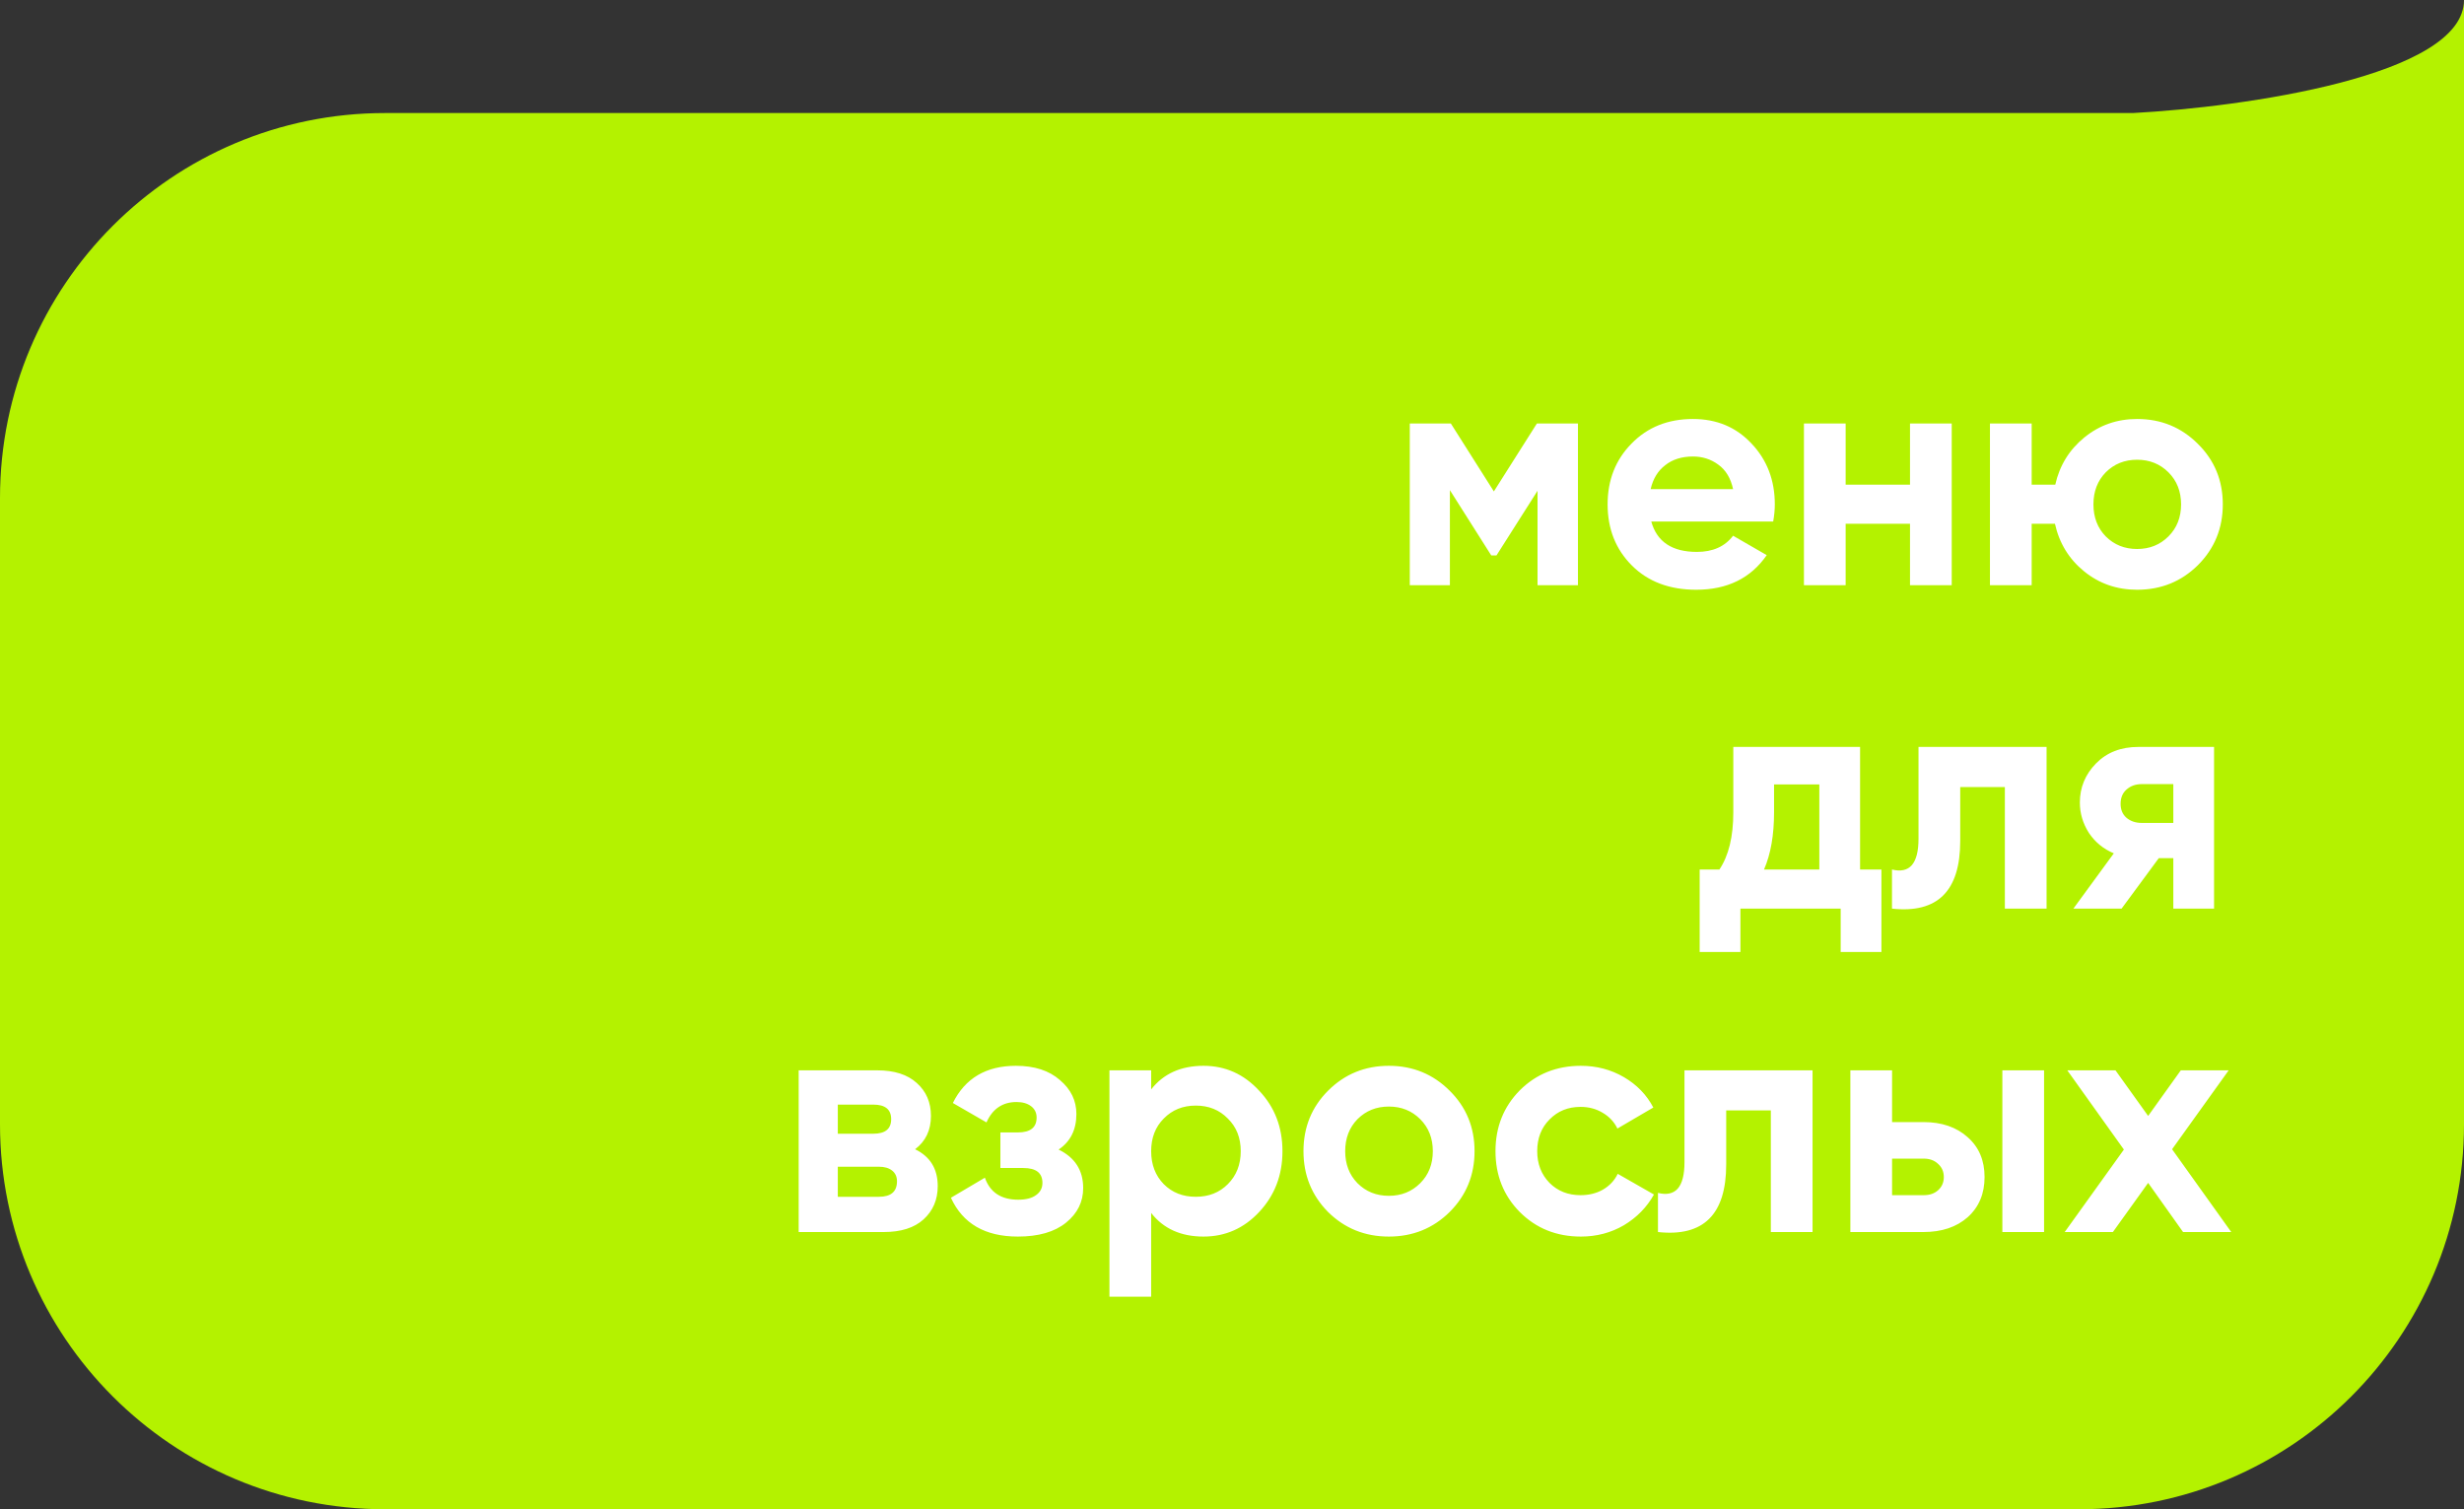 <?xml version="1.0" encoding="UTF-8"?> <svg xmlns="http://www.w3.org/2000/svg" width="320" height="196" viewBox="0 0 320 196" fill="none"><rect x="0" y="0" width="320" height="196" fill="#333333" stroke="none"/><path d="M320 146L320 1.39876e-05C320 9.89 291.333 13.908 277 14.681L50 14.681C22.386 14.681 -1.62023e-06 37.066 -2.82728e-06 64.681L-6.38186e-06 146C-7.58892e-06 173.614 22.386 196 50 196L270 196C297.614 196 320 173.614 320 146Z" fill="#B4F200"></path><path d="M204.929 55V76H199.679V63.736L194.345 72.136H193.673L188.297 63.652V76H183.089V55H188.423L194.009 63.82L199.595 55H204.929ZM214.451 67.726C215.179 70.358 217.153 71.674 220.373 71.674C222.445 71.674 224.013 70.974 225.077 69.574L229.445 72.094C227.373 75.09 224.321 76.588 220.289 76.588C216.817 76.588 214.031 75.538 211.931 73.438C209.831 71.338 208.781 68.692 208.781 65.5C208.781 62.336 209.817 59.704 211.889 57.604C213.961 55.476 216.621 54.412 219.869 54.412C222.949 54.412 225.483 55.476 227.471 57.604C229.487 59.732 230.495 62.364 230.495 65.5C230.495 66.2 230.425 66.942 230.285 67.726H214.451ZM214.367 63.526H225.077C224.769 62.098 224.125 61.034 223.145 60.334C222.193 59.634 221.101 59.284 219.869 59.284C218.413 59.284 217.209 59.662 216.257 60.418C215.305 61.146 214.675 62.182 214.367 63.526ZM248.053 55H253.471V76H248.053V68.02H239.695V76H234.277V55H239.695V62.938H248.053V55ZM277.545 54.412C280.653 54.412 283.285 55.49 285.441 57.646C287.597 59.774 288.675 62.392 288.675 65.5C288.675 68.608 287.597 71.24 285.441 73.396C283.285 75.524 280.653 76.588 277.545 76.588C274.913 76.588 272.617 75.79 270.657 74.194C268.697 72.598 267.437 70.54 266.877 68.02H263.853V76H258.435V55H263.853V62.938H266.919C267.479 60.446 268.739 58.402 270.699 56.806C272.659 55.21 274.941 54.412 277.545 54.412ZM273.471 69.658C274.563 70.75 275.921 71.296 277.545 71.296C279.169 71.296 280.527 70.75 281.619 69.658C282.711 68.566 283.257 67.18 283.257 65.5C283.257 63.82 282.711 62.434 281.619 61.342C280.527 60.25 279.169 59.704 277.545 59.704C275.921 59.704 274.563 60.25 273.471 61.342C272.407 62.434 271.875 63.82 271.875 65.5C271.875 67.18 272.407 68.566 273.471 69.658ZM241.569 112.918H244.341V123.628H239.049V118H226.029V123.628H220.737V112.918H223.299C224.503 111.126 225.105 108.648 225.105 105.484V97H241.569V112.918ZM229.095 112.918H236.277V101.872H230.397V105.484C230.397 108.452 229.963 110.93 229.095 112.918ZM265.789 97V118H260.371V102.208H254.575V109.222C254.575 115.718 251.621 118.644 245.713 118V112.918C246.833 113.198 247.687 113.016 248.275 112.372C248.863 111.7 249.157 110.552 249.157 108.928V97H265.789ZM287.541 97V118H282.249V111.448H280.359L275.529 118H269.271L274.521 110.818C273.177 110.258 272.099 109.376 271.287 108.172C270.503 106.94 270.111 105.624 270.111 104.224C270.111 102.264 270.811 100.57 272.211 99.142C273.611 97.714 275.445 97 277.713 97H287.541ZM278.133 101.83C277.349 101.83 276.691 102.068 276.159 102.544C275.655 102.992 275.403 103.608 275.403 104.392C275.403 105.148 275.655 105.75 276.159 106.198C276.691 106.646 277.349 106.87 278.133 106.87H282.249V101.83H278.133ZM118.844 149.248C120.804 150.2 121.784 151.796 121.784 154.036C121.784 155.8 121.168 157.242 119.936 158.362C118.732 159.454 117.01 160 114.77 160H103.724V139H113.93C116.142 139 117.85 139.546 119.054 140.638C120.286 141.73 120.902 143.158 120.902 144.922C120.902 146.77 120.216 148.212 118.844 149.248ZM113.426 143.452H108.806V147.232H113.426C114.966 147.232 115.736 146.602 115.736 145.342C115.736 144.082 114.966 143.452 113.426 143.452ZM114.14 155.422C115.708 155.422 116.492 154.75 116.492 153.406C116.492 152.818 116.282 152.356 115.862 152.02C115.442 151.684 114.868 151.516 114.14 151.516H108.806V155.422H114.14ZM137.481 149.29C139.609 150.326 140.673 151.992 140.673 154.288C140.673 156.08 139.931 157.578 138.447 158.782C136.963 159.986 134.877 160.588 132.189 160.588C127.933 160.588 125.035 158.908 123.495 155.548L127.905 152.944C128.577 154.848 130.019 155.8 132.231 155.8C133.239 155.8 134.009 155.604 134.541 155.212C135.101 154.82 135.381 154.288 135.381 153.616C135.381 152.328 134.555 151.684 132.903 151.684H129.921V147.064H132.189C133.813 147.064 134.625 146.42 134.625 145.132C134.625 144.516 134.387 144.026 133.911 143.662C133.435 143.298 132.805 143.116 132.021 143.116C130.201 143.116 128.899 143.998 128.115 145.762L123.747 143.242C125.343 140.022 128.073 138.412 131.937 138.412C134.345 138.412 136.249 139.028 137.649 140.26C139.077 141.464 139.791 142.934 139.791 144.67C139.791 146.714 139.021 148.254 137.481 149.29ZM156.305 138.412C159.133 138.412 161.541 139.49 163.529 141.646C165.545 143.774 166.553 146.392 166.553 149.5C166.553 152.608 165.545 155.24 163.529 157.396C161.541 159.524 159.133 160.588 156.305 160.588C153.365 160.588 151.097 159.566 149.501 157.522V168.4H144.083V139H149.501V141.478C151.097 139.434 153.365 138.412 156.305 138.412ZM151.139 153.784C152.231 154.876 153.617 155.422 155.297 155.422C156.977 155.422 158.363 154.876 159.455 153.784C160.575 152.664 161.135 151.236 161.135 149.5C161.135 147.764 160.575 146.35 159.455 145.258C158.363 144.138 156.977 143.578 155.297 143.578C153.617 143.578 152.231 144.138 151.139 145.258C150.047 146.35 149.501 147.764 149.501 149.5C149.501 151.236 150.047 152.664 151.139 153.784ZM188.266 157.396C186.11 159.524 183.478 160.588 180.37 160.588C177.262 160.588 174.63 159.524 172.474 157.396C170.346 155.24 169.282 152.608 169.282 149.5C169.282 146.392 170.346 143.774 172.474 141.646C174.63 139.49 177.262 138.412 180.37 138.412C183.478 138.412 186.11 139.49 188.266 141.646C190.422 143.774 191.5 146.392 191.5 149.5C191.5 152.608 190.422 155.24 188.266 157.396ZM176.296 153.658C177.388 154.75 178.746 155.296 180.37 155.296C181.994 155.296 183.352 154.75 184.444 153.658C185.536 152.566 186.082 151.18 186.082 149.5C186.082 147.82 185.536 146.434 184.444 145.342C183.352 144.25 181.994 143.704 180.37 143.704C178.746 143.704 177.388 144.25 176.296 145.342C175.232 146.434 174.7 147.82 174.7 149.5C174.7 151.18 175.232 152.566 176.296 153.658ZM205.308 160.588C202.144 160.588 199.498 159.524 197.37 157.396C195.27 155.268 194.22 152.636 194.22 149.5C194.22 146.364 195.27 143.732 197.37 141.604C199.498 139.476 202.144 138.412 205.308 138.412C207.352 138.412 209.214 138.902 210.894 139.882C212.574 140.862 213.848 142.178 214.716 143.83L210.054 146.56C209.634 145.692 208.99 145.006 208.122 144.502C207.282 143.998 206.33 143.746 205.266 143.746C203.642 143.746 202.298 144.292 201.234 145.384C200.17 146.448 199.638 147.82 199.638 149.5C199.638 151.152 200.17 152.524 201.234 153.616C202.298 154.68 203.642 155.212 205.266 155.212C206.358 155.212 207.324 154.974 208.164 154.498C209.032 153.994 209.676 153.308 210.096 152.44L214.8 155.128C213.876 156.78 212.574 158.11 210.894 159.118C209.214 160.098 207.352 160.588 205.308 160.588ZM235.396 139V160H229.978V144.208H224.182V151.222C224.182 157.718 221.228 160.644 215.32 160V154.918C216.44 155.198 217.294 155.016 217.882 154.372C218.47 153.7 218.764 152.552 218.764 150.928V139H235.396ZM249.798 145.72C252.178 145.72 254.096 146.378 255.552 147.694C257.008 148.982 257.736 150.704 257.736 152.86C257.736 155.016 257.008 156.752 255.552 158.068C254.096 159.356 252.178 160 249.798 160H240.306V139H245.724V145.72H249.798ZM260.046 139H265.464V160H260.046V139ZM249.84 155.212C250.596 155.212 251.212 155.002 251.688 154.582C252.192 154.134 252.444 153.56 252.444 152.86C252.444 152.16 252.192 151.586 251.688 151.138C251.212 150.69 250.596 150.466 249.84 150.466H245.724V155.212H249.84ZM289.774 160H283.516L278.98 153.616L274.402 160H268.144L275.83 149.29L268.48 139H274.738L278.98 144.922L283.222 139H289.438L282.088 149.248L289.774 160Z" fill="white"></path></svg> 